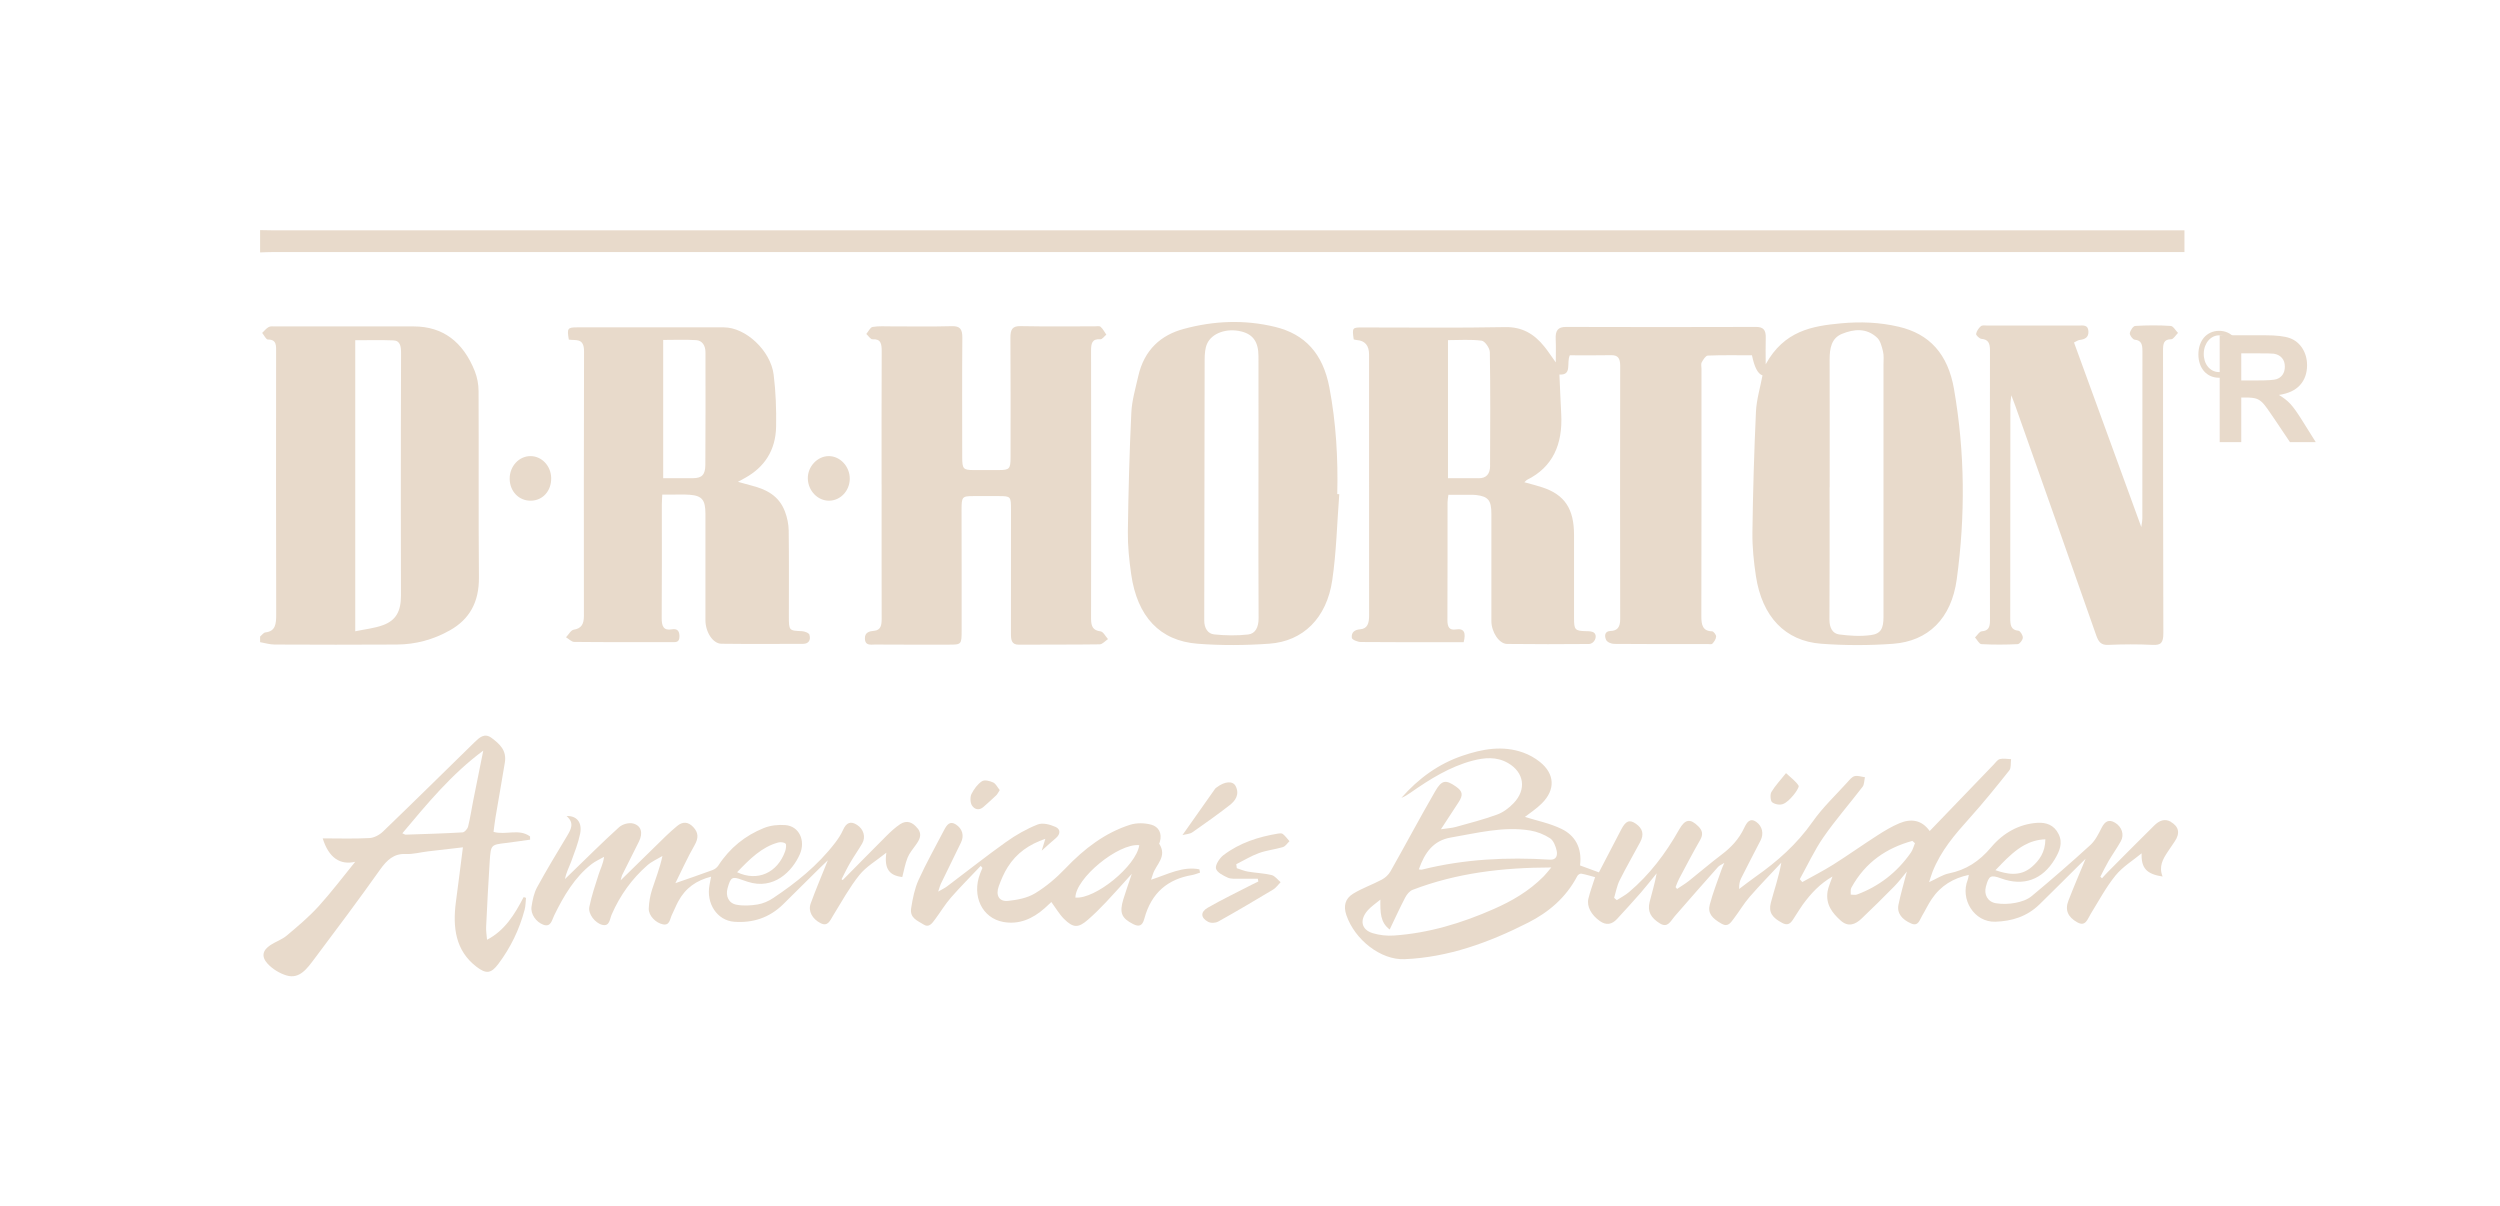<svg width="201" height="97" viewBox="0 0 201 97" fill="none" xmlns="http://www.w3.org/2000/svg">
<path d="M20.916 18.501C21.226 18.509 21.536 18.517 21.843 18.517C72.79 18.517 123.734 18.517 174.681 18.517H175.63V20.267H174.677C123.755 20.267 72.829 20.267 21.907 20.267C21.575 20.267 21.244 20.283 20.912 20.295V18.497L20.916 18.501Z" fill="#E8DACB"/>
<path d="M70.879 38.967C70.879 35.394 70.871 31.824 70.889 28.25C70.889 27.634 70.822 27.236 70.152 27.279C69.993 27.291 69.817 27.001 69.651 26.85C69.82 26.651 69.969 26.316 70.159 26.285C70.656 26.201 71.175 26.245 71.683 26.241C73.298 26.241 74.914 26.269 76.529 26.225C77.168 26.209 77.379 26.44 77.372 27.16C77.344 30.356 77.362 33.555 77.362 36.751C77.362 37.698 77.443 37.789 78.264 37.793C78.952 37.797 79.637 37.793 80.324 37.793C81.16 37.789 81.249 37.694 81.249 36.767C81.249 33.571 81.263 30.372 81.238 27.176C81.231 26.472 81.404 26.205 82.06 26.221C84.053 26.261 86.046 26.237 88.035 26.237C88.19 26.237 88.391 26.189 88.49 26.277C88.673 26.44 88.8 26.691 88.948 26.905C88.786 27.037 88.617 27.291 88.465 27.279C87.802 27.224 87.717 27.606 87.721 28.23C87.735 35.398 87.739 42.569 87.721 49.736C87.721 50.384 87.887 50.687 88.486 50.762C88.701 50.79 88.885 51.164 89.082 51.383C88.86 51.53 88.638 51.801 88.416 51.805C86.247 51.837 84.077 51.817 81.908 51.833C81.323 51.837 81.28 51.439 81.28 50.949C81.28 47.627 81.28 44.304 81.284 40.985C81.284 39.914 81.266 39.89 80.321 39.886C79.633 39.886 78.949 39.886 78.261 39.886C77.351 39.886 77.309 39.942 77.309 41.009C77.312 44.232 77.323 47.451 77.316 50.675C77.316 51.829 77.298 51.829 76.268 51.829C74.296 51.829 72.328 51.837 70.356 51.821C70.028 51.821 69.559 51.94 69.538 51.347C69.52 50.826 69.912 50.75 70.29 50.715C70.819 50.663 70.886 50.257 70.886 49.752C70.875 46.154 70.882 42.557 70.882 38.963L70.879 38.967Z" fill="#E8DACB"/>
<path d="M166.752 27.542C168.54 32.445 170.311 37.304 172.159 42.374C172.208 42.011 172.244 41.864 172.244 41.717C172.244 37.22 172.244 32.723 172.251 28.227C172.251 27.713 172.18 27.359 171.626 27.311C171.475 27.299 171.214 26.941 171.238 26.79C171.274 26.563 171.51 26.213 171.672 26.205C172.621 26.149 173.577 26.141 174.526 26.205C174.73 26.217 174.917 26.571 175.111 26.766C174.928 26.945 174.744 27.276 174.561 27.276C173.944 27.276 173.908 27.654 173.908 28.195C173.919 35.764 173.905 43.333 173.933 50.902C173.933 51.682 173.743 51.881 173.08 51.849C171.887 51.789 170.688 51.797 169.496 51.849C168.949 51.873 168.73 51.634 168.54 51.093C166.388 44.944 164.216 38.808 162.046 32.672C161.965 32.445 161.877 32.222 161.711 31.78C161.669 32.174 161.634 32.345 161.634 32.516C161.634 38.235 161.634 43.958 161.623 49.676C161.623 50.229 161.658 50.659 162.286 50.711C162.424 50.723 162.646 51.085 162.635 51.272C162.625 51.463 162.378 51.781 162.226 51.789C161.253 51.837 160.279 51.841 159.306 51.789C159.126 51.781 158.964 51.439 158.791 51.252C158.971 51.077 159.14 50.774 159.33 50.758C159.849 50.715 159.994 50.46 159.994 49.899C159.979 42.656 159.979 35.41 159.994 28.167C159.994 27.578 159.849 27.291 159.306 27.244C159.144 27.228 158.861 26.949 158.879 26.846C158.921 26.615 159.087 26.376 159.26 26.229C159.38 26.129 159.599 26.173 159.775 26.173C162.233 26.173 164.688 26.173 167.147 26.173C167.471 26.173 167.877 26.09 167.909 26.631C167.94 27.148 167.602 27.283 167.21 27.331C167.069 27.347 166.935 27.451 166.748 27.538L166.752 27.542Z" fill="#E8DACB"/>
<path d="M73.785 66.621C73.397 66.107 72.91 65.908 72.37 66.266C71.975 66.529 71.609 66.867 71.263 67.214C70.085 68.388 68.924 69.578 67.753 70.759C67.722 70.736 67.693 70.712 67.662 70.688C67.891 70.242 68.106 69.788 68.36 69.355C68.663 68.833 69.013 68.344 69.316 67.823C69.623 67.297 69.443 66.668 68.907 66.322C68.406 65.996 68.05 66.123 67.781 66.728C67.616 67.102 67.383 67.448 67.14 67.767C65.732 69.601 63.997 70.982 62.163 72.204C61.789 72.455 61.351 72.646 60.925 72.717C60.364 72.809 59.775 72.845 59.221 72.741C58.583 72.626 58.322 72.049 58.494 71.42C58.741 70.521 58.868 70.445 59.658 70.74C59.806 70.795 59.955 70.843 60.103 70.891C62.223 71.587 63.708 70.039 64.304 68.686C64.79 67.58 64.244 66.422 63.147 66.338C62.568 66.294 61.937 66.358 61.397 66.581C59.934 67.174 58.688 68.149 57.754 69.589C57.648 69.753 57.464 69.888 57.295 69.951C56.343 70.302 55.383 70.628 54.3 71.006C54.822 69.956 55.288 68.921 55.845 67.95C56.17 67.381 56.159 66.947 55.743 66.501C55.323 66.052 54.879 66.04 54.428 66.422C54.128 66.676 53.828 66.935 53.542 67.214C52.339 68.38 51.144 69.558 49.899 70.779C49.955 70.592 49.976 70.449 50.036 70.326C50.477 69.434 50.925 68.547 51.373 67.655C51.708 66.983 51.567 66.382 50.907 66.211C50.562 66.119 50.054 66.259 49.772 66.509C48.442 67.711 47.169 68.989 45.874 70.238C45.722 70.381 45.574 70.529 45.426 70.676C45.525 70.131 45.761 69.713 45.927 69.263C46.195 68.531 46.484 67.795 46.643 67.027C46.826 66.127 46.368 65.57 45.55 65.61C46.202 66.163 45.913 66.676 45.581 67.23C44.763 68.587 43.941 69.948 43.179 71.344C42.932 71.798 42.816 72.363 42.735 72.896C42.643 73.497 43.112 74.134 43.676 74.345C44.297 74.576 44.368 73.979 44.555 73.601C45.331 72.013 46.213 70.525 47.563 69.474C47.874 69.235 48.234 69.08 48.569 68.889C48.491 69.462 48.273 69.86 48.135 70.29C47.856 71.153 47.567 72.017 47.384 72.908C47.264 73.481 47.849 74.214 48.417 74.357C49.02 74.508 49.017 73.903 49.175 73.537C49.86 71.957 50.826 70.64 52.047 69.57C52.406 69.255 52.854 69.068 53.26 68.821C53.045 69.828 52.703 70.656 52.428 71.516C52.272 72.001 52.181 72.53 52.16 73.044C52.138 73.621 52.727 74.202 53.295 74.317C53.86 74.432 53.853 73.883 54.025 73.545C54.198 73.199 54.339 72.829 54.523 72.487C55.115 71.38 56.008 70.779 57.172 70.485C57.119 70.763 57.087 70.95 57.048 71.137C56.752 72.646 57.666 74.011 59.031 74.11C60.508 74.218 61.842 73.808 62.974 72.697C63.958 71.73 64.939 70.751 65.919 69.78C66.085 69.617 66.254 69.458 66.558 69.168C66.035 70.473 65.577 71.543 65.178 72.646C64.956 73.258 65.316 73.887 65.972 74.222C66.561 74.524 66.734 74.015 66.988 73.601C67.669 72.502 68.3 71.34 69.094 70.353C69.647 69.665 70.434 69.223 71.263 68.555C71.072 69.884 71.531 70.397 72.543 70.513C72.688 69.963 72.776 69.438 72.966 68.965C73.118 68.587 73.39 68.268 73.626 67.938C73.922 67.528 74.169 67.114 73.792 66.609L73.785 66.621ZM62.558 67.739C62.748 67.687 63.009 67.707 63.157 67.826C63.239 67.89 63.196 68.248 63.129 68.435C62.512 70.174 60.91 70.907 59.263 70.127C60.283 69.06 61.249 68.097 62.561 67.739H62.558Z" fill="#E8DACB"/>
<path d="M39.158 75.57C39.123 75.129 39.07 74.834 39.084 74.54C39.169 72.773 39.257 71.006 39.373 69.239C39.462 67.914 39.483 67.922 40.647 67.779C41.306 67.699 41.962 67.6 42.622 67.508C42.622 67.421 42.618 67.333 42.615 67.249C41.722 66.593 40.671 67.166 39.68 66.883C39.733 66.489 39.776 66.099 39.839 65.713C40.086 64.245 40.35 62.776 40.59 61.308C40.752 60.317 40.16 59.812 39.536 59.338C38.947 58.892 38.534 59.306 38.128 59.7C35.687 62.084 33.257 64.488 30.799 66.851C30.506 67.134 30.076 67.361 29.702 67.381C28.464 67.448 27.219 67.405 25.945 67.405C26.436 68.984 27.356 69.569 28.559 69.287C27.599 70.465 26.654 71.722 25.614 72.868C24.827 73.732 23.935 74.48 23.049 75.224C22.665 75.547 22.175 75.702 21.755 75.976C21.113 76.394 20.986 76.904 21.515 77.481C21.917 77.918 22.482 78.257 23.028 78.424C24.093 78.75 24.707 77.847 25.289 77.075C27.063 74.715 28.834 72.347 30.548 69.932C31.113 69.136 31.677 68.614 32.626 68.662C33.215 68.69 33.811 68.519 34.404 68.451C35.317 68.34 36.234 68.24 37.218 68.125C37.024 69.645 36.848 71.07 36.657 72.494C36.382 74.572 36.622 76.434 38.308 77.727C39.081 78.32 39.479 78.288 40.072 77.493C41.042 76.199 41.758 74.747 42.185 73.123C42.262 72.825 42.259 72.502 42.29 72.188C42.227 72.168 42.163 72.148 42.103 72.124C41.38 73.513 40.59 74.818 39.148 75.562L39.158 75.57ZM38.054 64.328C37.913 65.033 37.811 65.753 37.638 66.445C37.589 66.644 37.352 66.915 37.194 66.923C35.67 67.015 34.142 67.054 32.615 67.106C32.559 67.106 32.502 67.062 32.347 66.999C34.358 64.603 36.301 62.239 38.855 60.349C38.566 61.794 38.305 63.059 38.054 64.332V64.328Z" fill="#E8DACB"/>
<path d="M101.131 70.652C100.627 70.652 100.126 70.66 99.622 70.652C99.315 70.644 98.976 70.684 98.705 70.56C98.345 70.393 97.84 70.147 97.763 69.824C97.696 69.542 98.063 68.984 98.359 68.758C99.682 67.751 101.195 67.281 102.757 67.019C102.884 66.999 103.054 66.979 103.142 67.055C103.339 67.214 103.502 67.436 103.674 67.632C103.502 67.795 103.35 68.041 103.156 68.101C102.518 68.296 101.844 68.36 101.22 68.587C100.592 68.813 100.003 69.18 99.396 69.482L99.438 69.804C99.738 69.9 100.031 70.027 100.338 70.079C100.969 70.186 101.618 70.206 102.242 70.357C102.507 70.421 102.722 70.731 102.962 70.927C102.764 71.126 102.592 71.38 102.362 71.519C100.902 72.395 99.435 73.263 97.953 74.09C97.724 74.218 97.35 74.234 97.124 74.11C96.528 73.784 96.507 73.322 97.103 72.98C98.264 72.315 99.463 71.738 100.645 71.129C100.817 71.042 100.994 70.958 101.167 70.875C101.156 70.799 101.142 70.728 101.131 70.652Z" fill="#E8DACB"/>
<path d="M66.674 40.256C65.753 40.272 64.974 39.468 64.949 38.482C64.924 37.519 65.722 36.667 66.639 36.671C67.556 36.675 68.328 37.515 68.321 38.493C68.314 39.457 67.581 40.24 66.674 40.256Z" fill="#E8DACB"/>
<path d="M42.682 40.256C41.723 40.272 40.985 39.508 40.978 38.493C40.971 37.491 41.723 36.671 42.65 36.671C43.553 36.671 44.294 37.451 44.315 38.422C44.34 39.461 43.641 40.245 42.682 40.256Z" fill="#E8DACB"/>
<path d="M95.068 67.142C95.992 65.829 96.842 64.619 97.696 63.413C97.735 63.357 97.802 63.322 97.855 63.282C98.479 62.816 99.128 62.761 99.35 63.21C99.682 63.883 99.318 64.384 98.867 64.734C97.89 65.494 96.881 66.211 95.869 66.915C95.657 67.062 95.364 67.062 95.065 67.142H95.068Z" fill="#E8DACB"/>
<path d="M176.751 28.501C176.748 27.387 177.414 26.615 178.391 26.599C179.397 26.583 180.095 27.375 180.088 28.513C180.081 29.619 179.4 30.375 178.413 30.371C177.425 30.371 176.755 29.615 176.751 28.501ZM178.437 26.961C177.753 26.949 177.206 27.574 177.182 28.402C177.157 29.237 177.658 29.882 178.353 29.914C179.076 29.946 179.64 29.309 179.644 28.453C179.647 27.634 179.114 26.977 178.434 26.965L178.437 26.961Z" fill="#E8DACB"/>
<path d="M143.592 62.156C144.033 62.569 144.386 62.816 144.608 63.17C144.671 63.27 144.375 63.719 144.184 63.942C143.941 64.225 143.662 64.527 143.345 64.647C143.087 64.742 142.699 64.671 142.477 64.499C142.343 64.396 142.304 63.867 142.421 63.676C142.728 63.166 143.137 62.736 143.595 62.16L143.592 62.156Z" fill="#E8DACB"/>
<path d="M80.381 63.52C80.254 63.712 80.194 63.851 80.099 63.942C79.76 64.265 79.414 64.575 79.065 64.882C78.716 65.188 78.342 65.084 78.134 64.742C78.004 64.523 77.989 64.07 78.106 63.839C78.307 63.441 78.6 63.039 78.945 62.816C79.164 62.673 79.57 62.784 79.848 62.908C80.06 63.003 80.197 63.302 80.381 63.525V63.52Z" fill="#E8DACB"/>
<path d="M38.477 31.438C38.477 30.909 38.368 30.34 38.178 29.854C37.236 27.479 35.603 26.249 33.278 26.245C29.561 26.241 25.843 26.245 22.125 26.245C21.949 26.245 21.748 26.213 21.603 26.293C21.406 26.4 21.251 26.603 21.078 26.766C21.233 26.953 21.388 27.299 21.54 27.299C22.266 27.291 22.199 27.817 22.199 28.358C22.192 35.374 22.189 42.394 22.206 49.409C22.206 50.158 22.157 50.755 21.339 50.846C21.187 50.862 21.053 51.065 20.912 51.18V51.63C21.3 51.698 21.692 51.821 22.079 51.821C25.356 51.837 28.63 51.841 31.906 51.821C33.409 51.813 34.844 51.431 36.192 50.667C37.733 49.791 38.523 48.434 38.506 46.417C38.463 41.423 38.502 36.428 38.477 31.434V31.438ZM32.238 47.877C32.238 49.139 31.846 49.875 30.795 50.261C30.1 50.516 29.353 50.587 28.562 50.755V27.355C29.614 27.355 30.626 27.327 31.635 27.367C32.192 27.391 32.245 27.872 32.245 28.398C32.231 32.421 32.227 36.44 32.227 40.464C32.227 42.935 32.234 45.41 32.238 47.881V47.877Z" fill="#E8DACB"/>
<path d="M65.09 51.049C65.037 50.882 64.685 50.754 64.462 50.746C63.44 50.703 63.425 50.703 63.425 49.545C63.425 47.248 63.443 44.948 63.411 42.652C63.404 42.147 63.291 41.609 63.115 41.14C62.625 39.831 61.588 39.345 60.452 39.047C60.135 38.963 59.817 38.876 59.33 38.74C59.658 38.561 59.796 38.49 59.93 38.41C61.44 37.566 62.364 36.229 62.399 34.303C62.424 32.91 62.374 31.502 62.202 30.125C61.958 28.171 59.934 26.32 58.205 26.32C54.265 26.32 50.325 26.32 46.386 26.32C45.631 26.32 45.578 26.404 45.733 27.303C46.258 27.403 46.96 27.12 46.957 28.246C46.932 35.338 46.943 42.429 46.946 49.525C46.946 50.173 46.745 50.532 46.128 50.627C45.902 50.663 45.715 51.021 45.507 51.236C45.726 51.367 45.948 51.606 46.167 51.61C48.777 51.638 51.391 51.626 54.001 51.626C54.311 51.626 54.639 51.69 54.629 51.132C54.618 50.643 54.375 50.539 54.018 50.599C53.348 50.715 53.193 50.356 53.2 49.66C53.225 46.64 53.211 43.615 53.211 40.595C53.211 40.352 53.232 40.105 53.246 39.767C53.528 39.767 53.726 39.767 53.923 39.767C54.431 39.767 54.943 39.743 55.45 39.779C56.449 39.855 56.717 40.197 56.717 41.319C56.717 44.164 56.717 47.014 56.717 49.859C56.717 50.822 57.316 51.749 57.997 51.757C60.188 51.785 62.378 51.769 64.572 51.765C65.006 51.765 65.21 51.459 65.076 51.037L65.09 51.049ZM56.71 37.383C56.703 38.179 56.424 38.442 55.718 38.446C54.946 38.454 54.177 38.446 53.32 38.446V27.331C54.219 27.331 55.098 27.291 55.972 27.347C56.445 27.375 56.72 27.769 56.72 28.322C56.724 31.342 56.731 34.363 56.71 37.379V37.383Z" fill="#E8DACB"/>
<path d="M107.516 39.723C107.586 36.842 107.42 33.997 106.884 31.163C106.362 28.405 104.902 26.865 102.525 26.284C100.056 25.683 97.59 25.787 95.16 26.448C93.354 26.937 91.996 28.107 91.513 30.256C91.297 31.223 91.005 32.194 90.959 33.177C90.807 36.364 90.722 39.556 90.68 42.748C90.666 43.89 90.786 45.044 90.948 46.174C91.435 49.572 93.245 51.522 96.292 51.757C98.204 51.904 100.14 51.889 102.055 51.753C104.778 51.558 106.666 49.688 107.113 46.651C107.449 44.371 107.498 42.043 107.678 39.735C107.625 39.731 107.572 39.727 107.519 39.723H107.516ZM100.359 51.013C99.449 51.116 98.518 51.1 97.608 51.005C97.117 50.953 96.817 50.508 96.821 49.883C96.835 42.911 96.842 35.943 96.853 28.971C96.853 28.72 96.86 28.469 96.895 28.222C96.92 28.027 96.966 27.828 97.043 27.653C97.421 26.782 98.63 26.352 99.819 26.654C100.747 26.889 101.181 27.494 101.181 28.64C101.191 32.162 101.181 35.688 101.181 39.21C101.181 42.708 101.167 46.206 101.191 49.704C101.195 50.428 100.934 50.945 100.355 51.013H100.359Z" fill="#E8DACB"/>
<path d="M96.437 69.896C95.1 69.625 93.886 70.294 92.546 70.731C92.62 70.513 92.659 70.397 92.694 70.282C92.945 69.49 93.865 68.877 93.202 67.838C93.188 67.818 93.234 67.751 93.248 67.703C93.467 66.971 93.121 66.461 92.581 66.31C92.035 66.159 91.393 66.143 90.853 66.314C88.857 66.951 87.185 68.22 85.668 69.812C84.934 70.584 84.102 71.288 83.22 71.822C82.582 72.208 81.792 72.351 81.058 72.431C80.328 72.51 80.032 71.989 80.303 71.245C80.497 70.719 80.719 70.19 81.012 69.728C81.735 68.574 82.751 67.886 84.046 67.44C83.929 67.822 83.852 68.069 83.753 68.395C84.183 68.009 84.522 67.687 84.878 67.397C85.28 67.066 85.273 66.66 84.86 66.481C84.419 66.29 83.841 66.127 83.425 66.29C82.54 66.64 81.679 67.13 80.882 67.699C79.273 68.845 77.721 70.079 76.138 71.269C75.958 71.404 75.753 71.495 75.429 71.686C75.545 71.344 75.577 71.201 75.637 71.074C76.176 69.959 76.719 68.849 77.263 67.739C77.534 67.186 77.379 66.632 76.857 66.29C76.37 65.972 76.127 66.314 75.908 66.732C75.217 68.065 74.476 69.374 73.852 70.747C73.538 71.44 73.379 72.243 73.256 73.019C73.129 73.823 73.781 74.022 74.247 74.325C74.695 74.619 74.942 74.229 75.185 73.907C75.612 73.334 75.986 72.705 76.451 72.172C77.224 71.288 78.049 70.465 78.85 69.617C78.896 69.673 78.942 69.725 78.987 69.78C78.924 69.935 78.857 70.087 78.797 70.246C78.116 72.041 78.963 73.815 80.666 74.126C81.926 74.353 83.016 73.883 83.996 73.016C84.197 72.837 84.391 72.649 84.529 72.522C84.892 73.016 85.171 73.505 85.541 73.875C86.289 74.619 86.695 74.623 87.474 73.943C87.982 73.501 88.465 73.019 88.931 72.526C89.587 71.834 90.222 71.109 90.998 70.254C90.73 71.058 90.507 71.674 90.317 72.299C89.985 73.394 90.172 73.823 91.107 74.297C91.569 74.532 91.848 74.452 92.003 73.867C92.574 71.734 93.936 70.68 95.826 70.357C96.049 70.317 96.264 70.226 96.483 70.158C96.465 70.071 96.447 69.983 96.43 69.9L96.437 69.896ZM86.462 72.164C86.472 70.62 89.89 67.79 91.597 67.95C91.365 69.625 88.045 72.315 86.462 72.164Z" fill="#E8DACB"/>
<path d="M178.463 35.545V26.956H182.113C183.031 26.956 183.697 27.034 184.111 27.19C184.529 27.342 184.863 27.616 185.113 28.01C185.363 28.405 185.488 28.856 185.488 29.364C185.488 30.008 185.299 30.541 184.92 30.963C184.541 31.381 183.974 31.645 183.22 31.754C183.595 31.973 183.904 32.213 184.146 32.475C184.392 32.737 184.722 33.202 185.136 33.87L186.185 35.545H184.111L182.857 33.676C182.412 33.008 182.107 32.588 181.943 32.416C181.779 32.241 181.605 32.122 181.422 32.059C181.238 31.993 180.947 31.959 180.549 31.959H180.197V35.545H178.463ZM180.197 30.588H181.48C182.312 30.588 182.832 30.553 183.039 30.483C183.246 30.413 183.408 30.291 183.525 30.12C183.642 29.948 183.701 29.733 183.701 29.475C183.701 29.186 183.623 28.954 183.467 28.778C183.314 28.598 183.097 28.485 182.816 28.438C182.676 28.419 182.254 28.409 181.551 28.409H180.197V30.588Z" fill="#E8DACB"/>
<path d="M157.108 31.303C156.611 28.441 155.126 26.846 152.657 26.269C151.126 25.91 149.592 25.851 148.036 25.994C145.698 26.209 143.447 26.591 141.962 29.289C141.962 28.437 141.945 27.801 141.966 27.164C141.987 26.527 141.765 26.28 141.183 26.285C136.09 26.3 130.996 26.304 125.907 26.285C125.243 26.285 125.046 26.591 125.078 27.271C125.106 27.84 125.085 28.41 125.085 29.138C124.7 28.601 124.45 28.218 124.168 27.868C123.328 26.818 122.344 26.273 121.018 26.3C117.166 26.376 113.314 26.324 109.459 26.328C108.729 26.328 108.708 26.368 108.838 27.287C108.912 27.303 108.997 27.335 109.082 27.339C109.742 27.387 110.073 27.776 110.073 28.505C110.073 31.704 110.073 34.9 110.073 38.1C110.073 41.896 110.069 45.696 110.076 49.493C110.076 50.086 109.956 50.551 109.36 50.595C108.941 50.627 108.63 50.818 108.687 51.284C108.704 51.435 109.163 51.618 109.42 51.618C111.967 51.642 114.514 51.634 117.06 51.634H117.678C117.872 50.878 117.73 50.5 117.053 50.607C116.514 50.691 116.369 50.4 116.372 49.831C116.387 46.683 116.38 43.535 116.383 40.388C116.383 40.201 116.425 40.014 116.45 39.783C117.046 39.783 117.596 39.783 118.147 39.783C118.323 39.783 118.503 39.775 118.679 39.799C119.653 39.914 119.907 40.229 119.907 41.307C119.907 44.18 119.907 47.053 119.907 49.927C119.907 50.81 120.524 51.765 121.166 51.773C123.356 51.801 125.55 51.793 127.741 51.777C128.171 51.777 128.464 51.184 128.189 50.898C128.044 50.746 127.744 50.75 127.511 50.746C126.63 50.722 126.552 50.647 126.552 49.68C126.552 47.455 126.552 45.231 126.552 43.01C126.552 40.909 125.804 39.779 124.012 39.186C123.557 39.035 123.092 38.923 122.556 38.772C122.683 38.657 122.725 38.605 122.778 38.577C124.824 37.562 125.653 35.748 125.522 33.292C125.466 32.25 125.427 31.207 125.377 30.113C126.422 30.18 125.924 29.181 126.213 28.565C127.317 28.565 128.421 28.581 129.525 28.557C130.069 28.545 130.263 28.788 130.263 29.404C130.252 36.201 130.249 42.994 130.263 49.791C130.263 50.44 130.019 50.715 129.487 50.73C128.996 50.746 128.989 51.148 129.134 51.451C129.222 51.638 129.557 51.769 129.783 51.769C132.284 51.793 134.788 51.785 137.289 51.781C137.423 51.781 137.603 51.825 137.677 51.749C137.818 51.598 137.966 51.379 137.977 51.18C137.984 51.041 137.772 50.762 137.656 50.758C136.89 50.742 136.784 50.245 136.788 49.513C136.806 42.891 136.799 36.269 136.799 29.651C136.799 29.476 136.746 29.261 136.816 29.134C136.94 28.915 137.134 28.597 137.306 28.589C138.495 28.541 139.684 28.565 140.858 28.565C141.054 29.528 141.336 30.066 141.705 30.18C141.525 31.155 141.225 32.122 141.179 33.101C141.031 36.341 140.936 39.58 140.894 42.823C140.88 43.989 141.003 45.171 141.176 46.321C141.673 49.576 143.518 51.538 146.428 51.757C148.343 51.9 150.28 51.9 152.191 51.761C155.024 51.554 156.893 49.74 157.323 46.572C158.018 41.486 157.987 36.388 157.105 31.303H157.108ZM119.804 37.451C119.804 38.108 119.494 38.458 118.887 38.45C118.076 38.438 117.265 38.45 116.418 38.45V27.347C117.335 27.347 118.242 27.275 119.127 27.391C119.385 27.423 119.78 27.992 119.783 28.318C119.833 31.362 119.815 34.407 119.801 37.451H119.804ZM151.433 49.604C151.433 50.52 151.225 50.953 150.424 51.061C149.585 51.176 148.713 51.12 147.867 51.009C147.345 50.941 147.084 50.48 147.087 49.811C147.109 46.266 147.098 42.72 147.098 39.174H147.105C147.105 35.752 147.112 32.333 147.102 28.911C147.102 28 147.246 27.188 148.096 26.842C149.07 26.448 150.064 26.352 150.922 27.152C151.179 27.391 151.299 27.864 151.394 28.258C151.475 28.585 151.433 28.951 151.433 29.301C151.433 36.07 151.433 42.835 151.433 49.604Z" fill="#E8DACB"/>
<path d="M174.554 66.079C174.039 65.781 173.594 65.984 173.21 66.362C171.958 67.591 170.727 68.845 169.485 70.091C169.319 70.258 169.161 70.437 169.002 70.612C168.956 70.572 168.914 70.528 168.868 70.489C169.087 70.067 169.291 69.637 169.528 69.231C169.845 68.69 170.208 68.184 170.515 67.635C170.811 67.106 170.596 66.469 170.046 66.143C169.556 65.852 169.238 66.024 168.967 66.561C168.72 67.058 168.448 67.591 168.067 67.938C166.526 69.346 164.949 70.715 163.351 72.044C162.992 72.343 162.505 72.498 162.057 72.586C161.542 72.685 160.995 72.705 160.48 72.622C159.807 72.514 159.496 71.925 159.665 71.288C159.905 70.393 160.05 70.317 160.889 70.624C162.688 71.281 164.216 70.735 165.207 69.076C165.577 68.455 165.877 67.794 165.51 67.058C165.147 66.326 164.519 66.111 163.806 66.155C162.339 66.246 161.055 66.971 160.099 68.109C159.126 69.267 158.054 69.947 156.692 70.222C156.177 70.325 155.697 70.656 155.098 70.926C155.221 70.56 155.285 70.321 155.373 70.099C156.047 68.395 157.168 67.098 158.325 65.809C159.443 64.567 160.505 63.254 161.553 61.933C161.704 61.742 161.648 61.34 161.69 61.037C161.39 61.029 161.076 60.958 160.791 61.029C160.597 61.077 160.438 61.32 160.276 61.487C158.569 63.258 156.861 65.033 155.147 66.816C154.502 65.904 153.634 65.805 152.717 66.187C152.1 66.445 151.507 66.803 150.936 67.17C149.747 67.934 148.59 68.757 147.398 69.51C146.587 70.019 145.736 70.453 144.904 70.918C144.837 70.843 144.77 70.763 144.703 70.688C145.331 69.557 145.881 68.356 146.608 67.309C147.588 65.896 148.713 64.615 149.754 63.254C149.892 63.071 149.881 62.748 149.941 62.49C149.662 62.454 149.37 62.339 149.112 62.402C148.897 62.454 148.706 62.697 148.534 62.888C147.585 63.938 146.548 64.909 145.729 66.075C144.453 67.89 142.887 69.267 141.169 70.473C140.714 70.791 140.273 71.141 139.828 71.475C139.814 71.113 139.871 70.847 139.987 70.616C140.499 69.597 141.021 68.586 141.546 67.576C141.825 67.038 141.694 66.437 141.218 66.091C140.689 65.709 140.435 66.139 140.234 66.565C139.807 67.472 139.176 68.137 138.428 68.702C137.529 69.382 136.665 70.126 135.779 70.831C135.479 71.066 135.151 71.257 134.837 71.472C134.799 71.424 134.756 71.372 134.717 71.324C134.809 71.101 134.883 70.871 134.993 70.664C135.55 69.617 136.1 68.562 136.689 67.54C136.954 67.082 136.873 66.764 136.545 66.437C135.896 65.793 135.483 65.844 135.003 66.696C133.913 68.634 132.605 70.345 130.972 71.726C130.672 71.981 130.319 72.156 129.991 72.371C129.92 72.311 129.846 72.248 129.776 72.188C129.917 71.718 130.002 71.209 130.217 70.783C130.735 69.74 131.321 68.738 131.868 67.711C132.203 67.082 132.079 66.609 131.511 66.219C131.01 65.876 130.711 65.992 130.344 66.696C129.748 67.83 129.159 68.968 128.552 70.138C128.033 69.947 127.54 69.768 127.035 69.581C127.219 68.125 126.598 67.154 125.554 66.648C124.591 66.179 123.529 65.976 122.602 65.681C122.979 65.383 123.522 65.037 123.977 64.579C125.067 63.489 125.007 62.223 123.815 61.264C123.409 60.938 122.937 60.675 122.457 60.504C120.806 59.915 119.173 60.218 117.565 60.767C115.674 61.411 114.059 62.569 112.672 64.149C112.94 64.046 113.177 63.891 113.413 63.727C114.979 62.633 116.584 61.634 118.397 61.157C119.36 60.906 120.326 60.818 121.251 61.352C122.542 62.1 122.75 63.469 121.702 64.567C121.325 64.965 120.848 65.319 120.362 65.494C119.272 65.892 118.15 66.179 117.036 66.489C116.715 66.577 116.38 66.593 115.85 66.672C116.408 65.821 116.838 65.164 117.268 64.503C117.653 63.914 117.6 63.616 117.05 63.234C116.253 62.681 115.924 62.693 115.395 63.608C114.164 65.733 113.007 67.918 111.794 70.059C111.635 70.337 111.364 70.584 111.096 70.723C110.341 71.125 109.526 71.404 108.796 71.85C108.136 72.255 108.006 72.856 108.246 73.569C108.923 75.562 111.022 77.198 112.923 77.118C116.425 76.975 119.706 75.785 122.87 74.177C124.482 73.358 125.892 72.2 126.82 70.425C126.873 70.325 127.039 70.226 127.134 70.242C127.511 70.309 127.882 70.429 128.245 70.524C128.04 71.165 127.843 71.694 127.709 72.243C127.554 72.872 127.938 73.565 128.63 74.054C129.137 74.412 129.596 74.337 130.016 73.879C130.651 73.187 131.289 72.494 131.91 71.782C132.351 71.276 132.767 70.739 133.194 70.218C133.053 71.034 132.809 71.778 132.626 72.534C132.442 73.29 132.732 73.796 133.458 74.245C134.093 74.635 134.312 74.054 134.64 73.676C135.797 72.343 136.961 71.018 138.132 69.701C138.234 69.585 138.393 69.529 138.636 69.378C138.523 69.641 138.467 69.748 138.428 69.864C138.1 70.811 137.726 71.746 137.469 72.717C137.285 73.413 137.627 73.819 138.425 74.273C138.943 74.567 139.162 74.162 139.412 73.835C139.846 73.266 140.213 72.633 140.678 72.1C141.5 71.157 142.368 70.27 143.218 69.358C143.01 70.536 142.647 71.543 142.375 72.582C142.174 73.354 142.491 73.787 143.31 74.213C143.906 74.524 144.093 74.014 144.354 73.628C144.555 73.33 144.735 73.016 144.946 72.725C145.602 71.83 146.34 71.038 147.331 70.473C147.176 70.938 146.996 71.296 146.936 71.678C146.774 72.733 147.327 73.413 147.987 74.01C148.586 74.552 149.158 74.345 149.669 73.855C150.565 73.004 151.447 72.132 152.315 71.249C152.657 70.902 152.953 70.501 153.313 70.071C153.066 71.03 152.812 71.877 152.636 72.745C152.502 73.413 152.907 73.927 153.666 74.253C154.237 74.5 154.336 73.959 154.544 73.616C154.805 73.183 155.02 72.713 155.302 72.295C156.039 71.201 157.041 70.608 158.293 70.341C158.251 70.54 158.244 70.64 158.209 70.723C157.574 72.299 158.727 74.162 160.427 74.106C161.754 74.062 162.963 73.7 163.983 72.705C165.02 71.69 166.046 70.664 167.076 69.641C167.242 69.478 167.408 69.315 167.683 69.044C167.168 70.294 166.709 71.348 166.297 72.423C166.007 73.179 166.268 73.74 167.013 74.154C167.686 74.532 167.831 73.899 168.103 73.461C168.745 72.419 169.334 71.316 170.088 70.389C170.674 69.673 171.482 69.191 172.187 68.606C172.141 69.788 172.579 70.278 173.873 70.473C173.549 69.673 173.894 69.072 174.286 68.483C174.473 68.204 174.663 67.926 174.85 67.647C175.295 66.991 175.182 66.457 174.533 66.079H174.554ZM160.879 69.498C161.478 68.885 162.067 68.332 162.741 67.958C162.995 67.818 163.26 67.703 163.542 67.623C163.824 67.54 164.124 67.492 164.448 67.48C164.441 68.519 163.958 69.183 163.351 69.705C162.879 70.111 162.371 70.266 161.817 70.254C161.694 70.254 161.567 70.242 161.44 70.222C161.246 70.194 161.048 70.15 160.847 70.095C160.71 70.055 160.572 70.011 160.431 69.963C160.586 69.804 160.734 69.649 160.886 69.498H160.879ZM124.097 70.473C122.926 71.654 121.55 72.447 120.104 73.083C117.519 74.225 114.856 75.025 112.076 75.216C111.512 75.256 110.919 75.192 110.373 75.029C109.445 74.751 109.286 73.959 109.971 73.187C110.239 72.884 110.577 72.665 110.983 72.327C110.972 73.33 110.965 74.162 111.731 74.731C112.154 73.851 112.545 72.992 112.979 72.16C113.113 71.905 113.339 71.631 113.575 71.543C117.131 70.182 120.806 69.752 124.725 69.744C124.443 70.075 124.28 70.29 124.097 70.477V70.473ZM124.619 69.116C121.162 68.901 117.727 69.068 114.334 69.915C114.256 69.935 114.171 69.907 114.073 69.9C114.556 68.531 115.251 67.576 116.648 67.337C118.767 66.975 120.866 66.421 123.025 66.772C123.579 66.863 124.146 67.086 124.63 67.4C124.898 67.576 125.088 68.049 125.162 68.427C125.229 68.777 125.127 69.147 124.623 69.116H124.619ZM153.648 68.531C152.512 70.166 151.041 71.272 149.299 71.921C149.147 71.977 148.967 71.925 148.798 71.925C148.812 71.742 148.766 71.519 148.844 71.38C149.99 69.283 151.715 68.172 153.754 67.607C153.824 67.671 153.891 67.731 153.962 67.794C153.86 68.041 153.793 68.32 153.645 68.531H153.648Z" fill="#E8DACB"/>
</svg>
